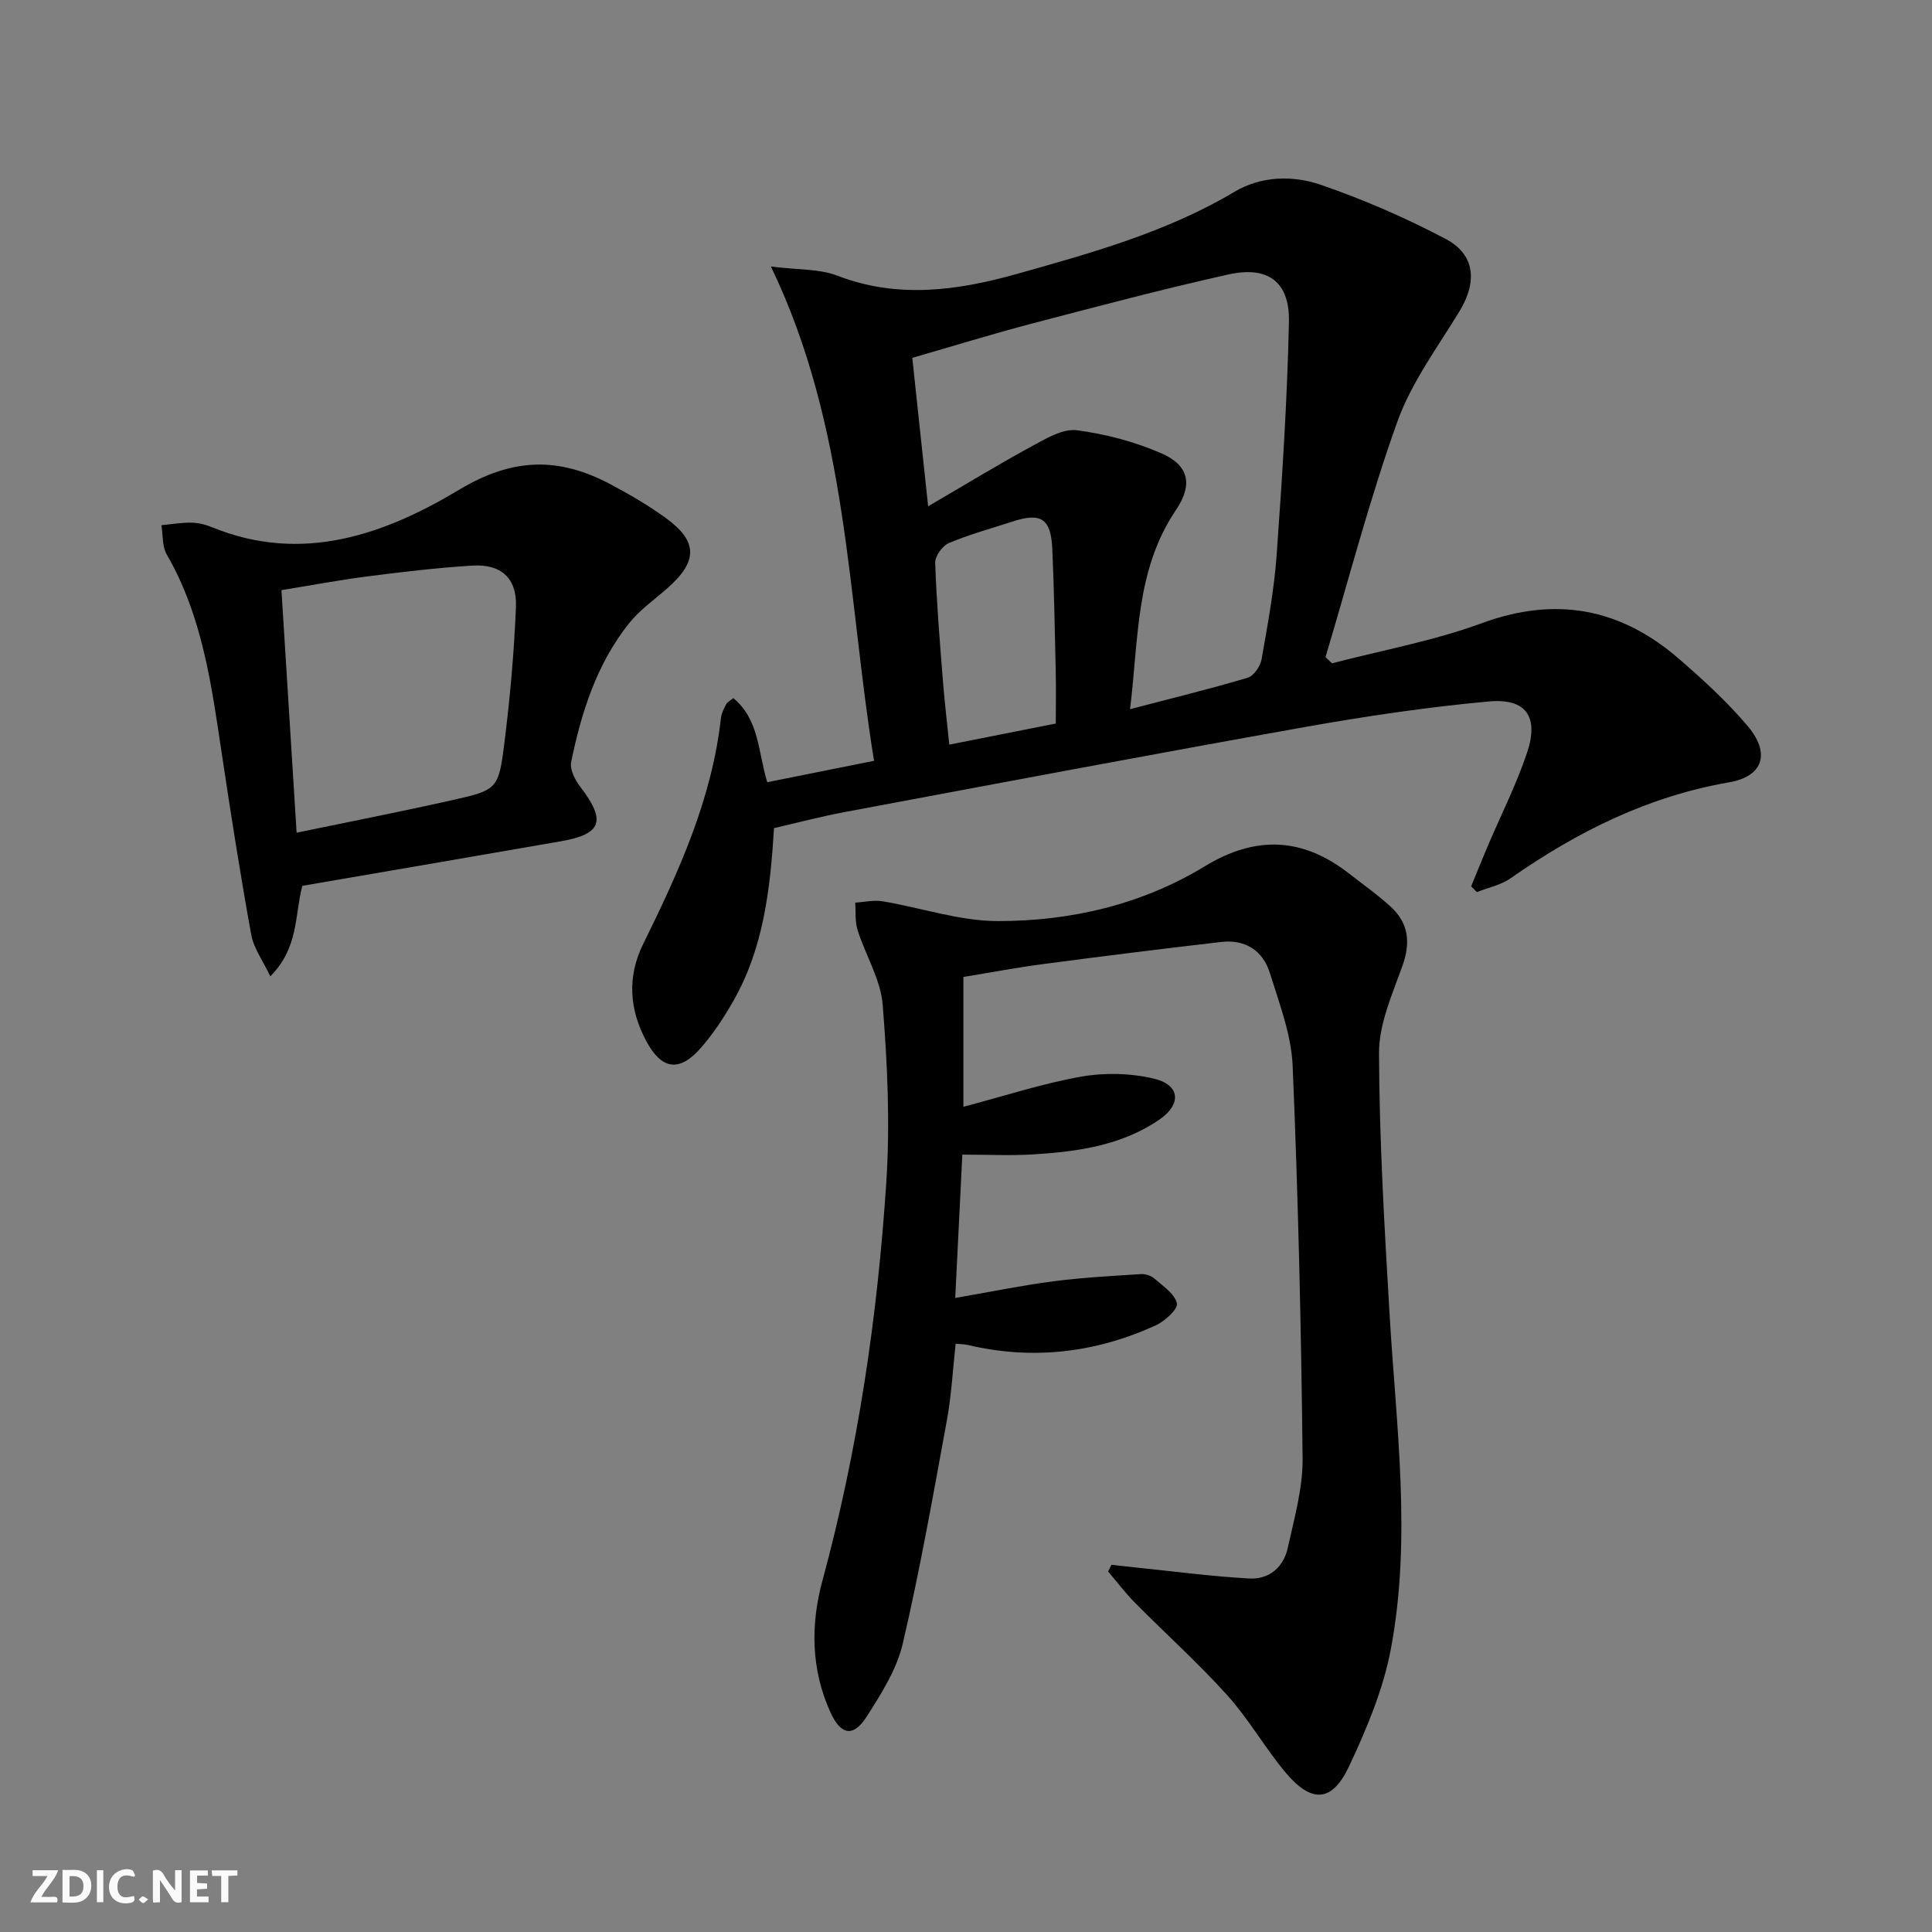 <svg enable-background="new 0 0 400 400" viewBox="0 0 400 400" xmlns="http://www.w3.org/2000/svg"><rect x="0" y="0" width="400" height="400" fill="#808080" stroke="none"/><g fill="#fbfafa"><path d="m37.59 393.81c-.92.31-1.52.05-2-.78-.7-1.2-1.52-2.34-2.47-3.78v4.59c-.55.03-.95.05-1.41.07-.03-.37-.06-.64-.06-.91 0-1.91 0-3.81 0-5.7 1.13-.41 1.77-.03 2.29.91.62 1.11 1.38 2.14 2.31 3.19v-4.2h1.35v6.61z"/><path d="m12.94 393.88v-6.75c1.9.19 3.93-.54 5.37 1.29.8 1.01.78 2.88.03 3.97-1.37 1.97-3.4 1.51-5.4 1.49m1.45-1.22c2.04.12 2.92-.58 2.89-2.21-.03-1.51-.98-2.19-2.89-2z"/><path d="m11.81 393.87h-5.49c.68-2.18 2.47-3.48 3.51-5.45h-3.08v-1.21h5.29c-.71 2.13-2.44 3.48-3.47 5.51.86 0 1.63.04 2.39-.01.79-.05 1.14.21.85 1.16"/><path d="m39.33 393.86v-6.61h3.7v1.07h-2.22v1.52c.68.04 1.34.09 2.07.13v1.07c-.72.05-1.38.09-2.1.14v1.48h2.4v1.19h-3.85z"/><path d="m27.71 388.56c-1.15-.3-2.46-.61-3.1.64-.37.73-.41 1.93-.06 2.67.63 1.35 1.99.93 3.17.68.35.94-.01 1.32-.93 1.46-1.62.25-3.05-.27-3.76-1.48-.73-1.25-.6-3.03.31-4.17.88-1.11 2.71-1.7 4-1.16.32.13.44.74.65 1.12-.1.08-.19.16-.28.24"/><path d="m49.15 387.24v1.07c-.59.02-1.17.05-1.87.08v5.44h-1.48v-5.44h-1.85c-.05-.4-.08-.73-.13-1.15z"/><path d="m20.06 387.21h1.33v6.62h-1.33z"/><path d="m30.68 393.25c-.49.38-.8.79-1.05.76-.32-.05-.6-.45-.9-.7.26-.24.51-.64.8-.67.29-.04.62.3 1.15.61"/></g><path d="m151.81 144.53c5.39 4.41 5.12 11.12 7.04 17.42 7.13-1.43 14.22-2.85 22.11-4.43-5.55-34.19-5.33-69.04-21.35-102.34 5.71.72 10.03.46 13.71 1.88 12.53 4.83 24.87 3.12 37.16-.33 15.51-4.36 31.05-8.66 45.09-17.01 5.57-3.31 12.08-3.45 17.88-1.46 8.87 3.05 17.58 6.84 25.88 11.22 6.11 3.22 6.53 8.91 2.85 14.95-4.55 7.48-9.95 14.73-12.86 22.84-5.74 15.98-10.01 32.49-14.89 48.78.45.43.9.85 1.35 1.28 10.34-2.7 20.98-4.62 30.97-8.29 15.38-5.66 28.75-3.11 40.84 7.35 5.02 4.34 9.98 8.88 14.25 13.93 4.75 5.63 3.23 10.42-3.84 11.65-16.81 2.91-31.48 10.24-45.27 19.88-2 1.4-4.63 1.92-6.96 2.85-.39-.4-.79-.79-1.18-1.19 1.15-2.8 2.27-5.6 3.45-8.38 2.72-6.41 5.9-12.67 8.11-19.25 2.51-7.46-.16-11.36-7.91-10.65-12.7 1.16-25.37 3.04-37.93 5.27-31.85 5.67-63.64 11.68-95.44 17.63-4.86.91-9.65 2.18-14.62 3.32-.77 12.64-2.17 24.85-8.43 35.81-1.97 3.45-4.19 6.84-6.81 9.8-4.43 5-8.06 4.34-11.19-1.48-3.56-6.62-3.98-13.38-.67-20.11 7.37-14.95 14.25-30.03 16.12-46.86.11-.96.61-1.9 1.06-2.78.2-.42.72-.66 1.48-1.3zm82.15 2.3c8.72-2.28 16.59-4.2 24.35-6.51 1.26-.38 2.63-2.36 2.88-3.79 1.27-7.19 2.61-14.42 3.13-21.69 1.15-16.04 2.19-32.1 2.54-48.17.18-8.33-4.32-11.68-12.55-9.84-13.59 3.03-27.07 6.6-40.54 10.13-8.28 2.17-16.46 4.7-24.89 7.13 1.08 10.1 2.09 19.55 3.28 30.73 8.06-4.7 14.81-8.82 21.76-12.59 2.81-1.53 6.2-3.52 9.05-3.15 5.95.78 11.97 2.38 17.47 4.77 5.72 2.49 6.59 6.47 3.01 11.77-8.41 12.45-7.68 26.77-9.49 41.21zm-15.37 2.97c0-3.75.07-7.23-.01-10.71-.19-8.46-.34-16.93-.71-25.38-.28-6.35-2.31-7.66-8.21-5.74-4.41 1.44-8.92 2.66-13.19 4.46-1.34.56-2.9 2.72-2.85 4.1.28 8.11.95 16.22 1.59 24.31.34 4.38.87 8.74 1.33 13.33 7.58-1.5 14.67-2.91 22.05-4.37z" fill="#000001"/><path d="m197.86 278.2c-.6 5.4-.87 10.67-1.81 15.81-2.84 15.48-5.57 31-9.15 46.31-1.25 5.34-4.45 10.37-7.47 15.09-2.77 4.34-5.35 3.82-7.48-.86-4.05-8.88-4.15-18.19-1.67-27.31 7.34-27.04 11.4-54.61 13.22-82.47.8-12.19.23-24.54-.75-36.74-.42-5.25-3.55-10.26-5.2-15.47-.56-1.77-.35-3.78-.48-5.68 1.89-.11 3.83-.58 5.65-.28 7.97 1.33 15.9 4.09 23.85 4.1 15.1.02 29.82-3.41 42.86-11.34 10.69-6.49 20.35-5.96 29.97 1.57 2.88 2.26 5.9 4.37 8.58 6.84 3.72 3.43 4.08 7.47 2.35 12.29-2.1 5.84-4.84 11.97-4.82 17.97.06 17.94 1.12 35.89 2.17 53.82 1.35 23.22 4.64 46.48.27 69.62-1.58 8.34-5 16.48-8.64 24.22-3.53 7.53-7.81 7.71-13.24 1.18-4.24-5.1-7.57-10.99-11.99-15.9-6-6.66-12.7-12.68-19.02-19.06-2.02-2.04-3.77-4.36-5.64-6.55.23-.46.47-.92.7-1.39 1.98.22 3.95.46 5.93.66 7.53.77 15.05 1.77 22.61 2.18 4.08.23 7.08-2.33 7.95-6.31 1.35-6.14 3.15-12.4 3.08-18.6-.29-27.08-.92-54.17-2.06-81.22-.27-6.47-2.76-12.92-4.72-19.23-1.44-4.65-5.1-7-10.04-6.43-12.36 1.43-24.71 2.97-37.04 4.6-5.41.71-10.78 1.74-16.37 2.65v26.88c8.43-2.22 16.3-4.81 24.38-6.24 4.87-.86 10.26-.74 15.06.41 5.43 1.3 5.79 5.28 1.14 8.48-7.8 5.35-16.88 6.63-26.04 7.2-4.77.3-9.58.05-14.76.05-.48 9.74-.95 19.11-1.47 29.68 7.37-1.28 13.81-2.6 20.31-3.45 6.01-.78 12.07-1.1 18.12-1.49.92-.06 2.11.31 2.79.91 1.78 1.56 4.25 3.18 4.67 5.15.26 1.19-2.52 3.71-4.41 4.57-12.46 5.67-25.45 7.22-38.88 4.04-.61-.14-1.25-.14-2.51-.26z" fill="#000001"/><path d="m62.59 183.4c-1.62 6.25-.73 12.81-6.63 18.74-1.57-3.32-3.44-5.83-3.94-8.58-2.25-12.4-4.2-24.85-6.07-37.31-2.14-14.29-4-28.6-11.43-41.46-.97-1.67-.76-4.02-1.1-6.05 2.08-.2 4.16-.57 6.23-.53 1.46.03 2.98.42 4.34.98 18.58 7.58 35.67 1.46 51.1-7.81 11.13-6.69 20.67-6.76 31.27-1.13 3.96 2.1 7.87 4.37 11.49 7 6.65 4.83 6.64 8.94.42 14.45-2.73 2.42-5.82 4.56-8.06 7.38-6.67 8.38-9.84 18.39-11.96 28.69-.32 1.55.83 3.75 1.92 5.17 5.35 7 4.46 9.75-4.01 11.23-17.78 3.1-35.59 6.14-53.57 9.23zm-1.18-11c10.99-2.28 21.53-4.34 32-6.69 9.56-2.15 9.81-2.26 11.01-11.84 1.18-9.36 2.02-18.79 2.4-28.21.24-5.97-3.1-8.93-9.02-8.56-7.27.45-14.52 1.31-21.75 2.24-5.99.77-11.94 1.9-17.78 2.84 1.05 16.88 2.06 33.05 3.14 50.22z" fill="#000001"/></svg>